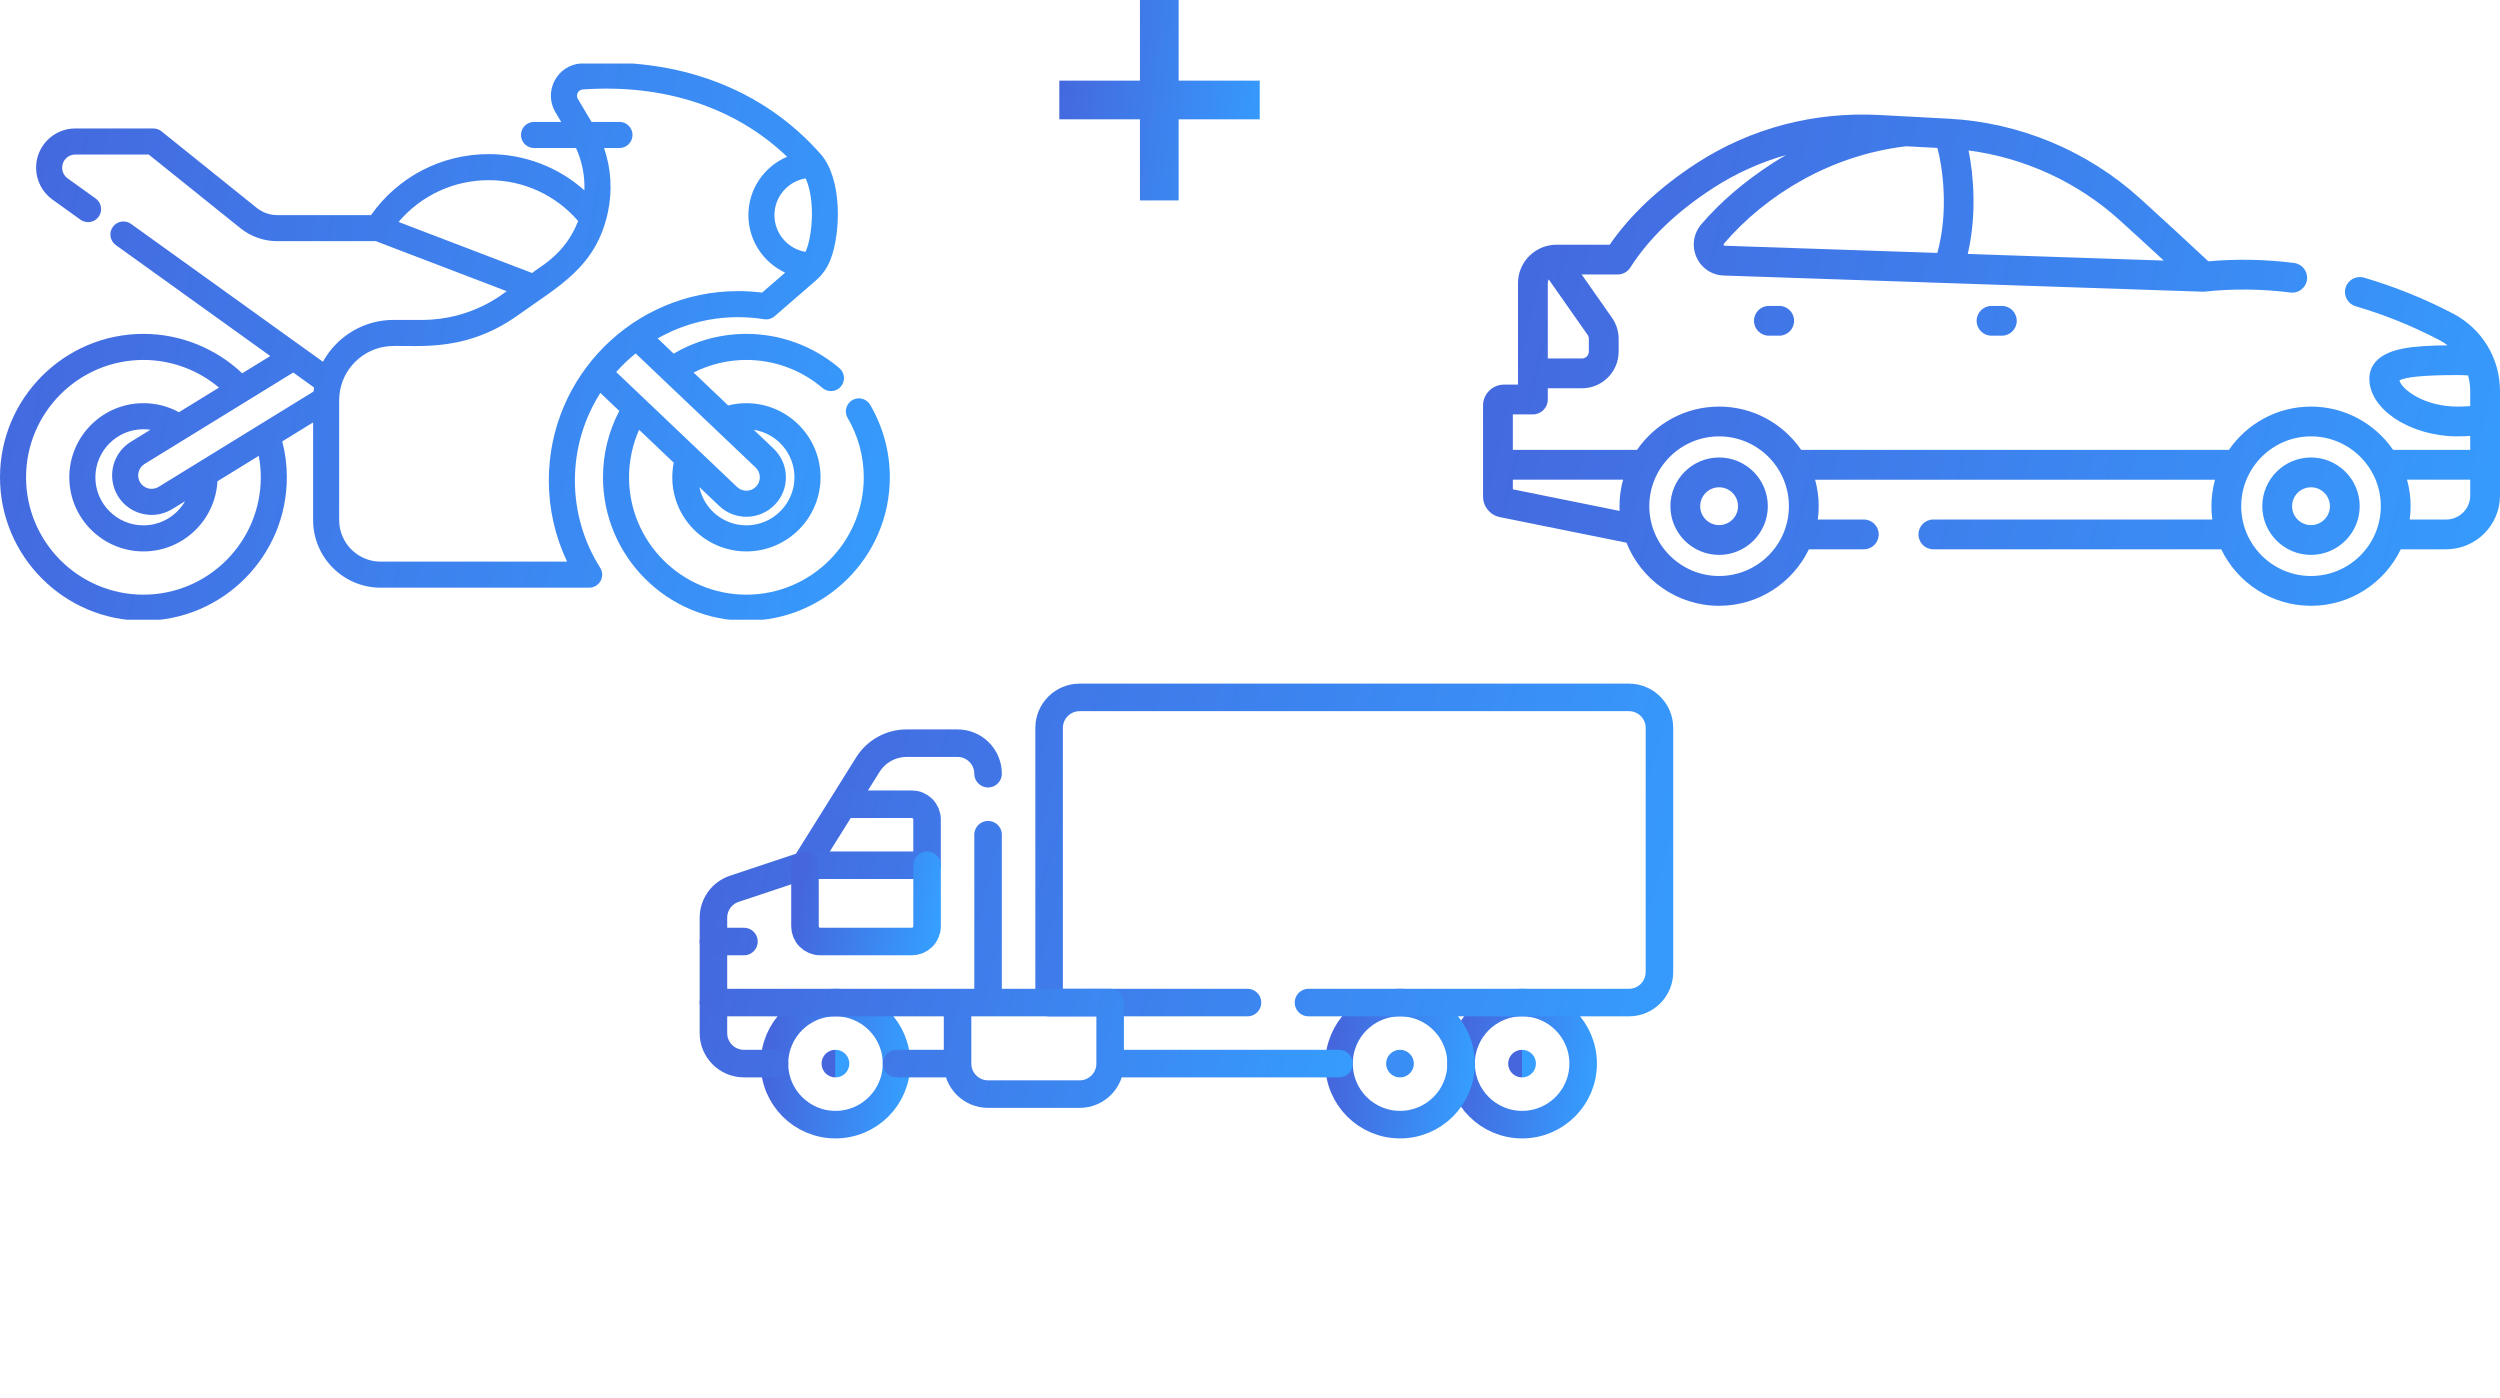 <svg width="118" height="66" viewBox="0 0 118 66" fill="none" xmlns="http://www.w3.org/2000/svg">
<path d="M39.435 53.083C41.027 53.083 42.316 51.793 42.316 50.202C42.316 48.611 41.027 47.321 39.435 47.321C37.844 47.321 36.555 48.611 36.555 50.202C36.555 51.793 37.844 53.083 39.435 53.083Z" stroke="url(#paint0_linear_0_1)" stroke-width="1.3" stroke-miterlimit="10" stroke-linecap="round" stroke-linejoin="round"/>
<path d="M39.429 50.202H39.436" stroke="url(#paint1_linear_0_1)" stroke-width="1.3" stroke-miterlimit="10" stroke-linecap="round" stroke-linejoin="round"/>
<path d="M71.845 53.083C73.436 53.083 74.725 51.793 74.725 50.202C74.725 48.611 73.436 47.321 71.845 47.321C70.254 47.321 68.964 48.611 68.964 50.202C68.964 51.793 70.254 53.083 71.845 53.083Z" stroke="url(#paint2_linear_0_1)" stroke-width="1.3" stroke-miterlimit="10" stroke-linecap="round" stroke-linejoin="round"/>
<path d="M71.837 50.202H71.844" stroke="url(#paint3_linear_0_1)" stroke-width="1.3" stroke-miterlimit="10" stroke-linecap="round" stroke-linejoin="round"/>
<path d="M66.083 53.083C67.674 53.083 68.964 51.793 68.964 50.202C68.964 48.611 67.674 47.321 66.083 47.321C64.492 47.321 63.202 48.611 63.202 50.202C63.202 51.793 64.492 53.083 66.083 53.083Z" stroke="url(#paint4_linear_0_1)" stroke-width="1.3" stroke-miterlimit="10" stroke-linecap="round" stroke-linejoin="round"/>
<path d="M66.076 50.202H66.083M58.881 47.321H49.518V34.358C49.518 33.562 50.163 32.917 50.959 32.917H76.886C77.681 32.917 78.326 33.562 78.326 34.358V45.881C78.326 46.676 77.681 47.321 76.886 47.321H61.762M46.637 36.518C46.637 35.723 45.992 35.078 45.197 35.078H42.794C42.427 35.078 42.067 35.171 41.746 35.349C41.426 35.526 41.156 35.782 40.961 36.093L37.995 40.839L34.659 41.952C34.372 42.047 34.122 42.23 33.946 42.476C33.769 42.721 33.674 43.016 33.674 43.318V48.762C33.674 49.557 34.319 50.202 35.114 50.202H36.555" stroke="url(#paint5_linear_0_1)" stroke-width="1.3" stroke-miterlimit="10" stroke-linecap="round" stroke-linejoin="round"/>
<path d="M33.674 47.321H46.637V39.399M37.995 40.839H43.757V38.679C43.757 38.584 43.738 38.491 43.702 38.403C43.666 38.316 43.613 38.236 43.546 38.17C43.479 38.103 43.399 38.05 43.312 38.013C43.225 37.977 43.131 37.959 43.036 37.959H39.91M45.197 50.202C45.197 50.998 45.842 51.642 46.637 51.642H50.959C51.754 51.642 52.399 50.998 52.399 50.202M45.197 50.202V47.321H52.399V50.202M45.197 50.202L42.316 50.202M52.399 50.202L63.202 50.202M35.114 44.44H33.674" stroke="url(#paint6_linear_0_1)" stroke-width="1.3" stroke-miterlimit="10" stroke-linecap="round" stroke-linejoin="round"/>
<path d="M43.757 40.839V43.72C43.757 43.815 43.738 43.908 43.702 43.996C43.666 44.083 43.613 44.163 43.546 44.229C43.479 44.296 43.4 44.349 43.312 44.386C43.225 44.422 43.131 44.44 43.036 44.44H38.715C38.524 44.44 38.341 44.364 38.206 44.229C38.071 44.094 37.995 43.911 37.995 43.72V40.839" stroke="url(#paint7_linear_0_1)" stroke-width="1.3" stroke-miterlimit="10" stroke-linecap="round" stroke-linejoin="round"/>
<path d="M55.632 3.806H59.46V5.632H55.632V9.46H53.806V5.632H50V3.806H53.806V0H55.632V3.806Z" fill="url(#paint8_linear_0_1)"/>
<g clip-path="url(#clip0_0_1)">
<path d="M41.07 19.105C40.898 18.812 40.521 18.714 40.228 18.886C39.935 19.058 39.837 19.435 40.009 19.728C40.507 20.575 40.77 21.544 40.77 22.529C40.77 25.583 38.285 28.068 35.23 28.068C32.176 28.068 29.691 25.583 29.691 22.529C29.691 21.751 29.854 20.988 30.166 20.285L31.8 21.839C31.755 22.066 31.732 22.296 31.732 22.529C31.732 24.458 33.301 26.027 35.23 26.027C37.159 26.027 38.729 24.457 38.729 22.529C38.729 20.599 37.159 19.03 35.23 19.03C34.938 19.03 34.651 19.067 34.37 19.138L32.736 17.583C33.505 17.194 34.355 16.989 35.23 16.989C36.545 16.989 37.821 17.459 38.822 18.313C38.938 18.412 39.08 18.46 39.221 18.46C39.395 18.46 39.567 18.387 39.689 18.244C39.91 17.986 39.879 17.598 39.62 17.377C38.397 16.334 36.838 15.759 35.23 15.759C34.014 15.759 32.837 16.081 31.799 16.693L31.042 15.973C32.164 15.335 33.46 14.97 34.84 14.97C35.248 14.97 35.66 15.003 36.063 15.067C36.243 15.096 36.426 15.044 36.563 14.925L38.504 13.244C38.814 12.976 39.049 12.641 39.194 12.269C39.712 10.936 39.737 8.42 38.749 7.29C36.036 4.192 32.012 2.668 27.416 2.996C26.288 3.076 25.637 4.323 26.218 5.3L26.489 5.755H25.205C24.865 5.755 24.59 6.03 24.59 6.37C24.59 6.71 24.865 6.985 25.205 6.985H27.188C27.474 7.614 27.609 8.296 27.584 8.983C26.35 7.885 24.762 7.274 23.07 7.274C20.841 7.274 18.788 8.344 17.51 10.153H13.083C12.735 10.153 12.394 10.033 12.122 9.815L7.621 6.198C7.511 6.11 7.376 6.063 7.235 6.063H3.555C2.534 6.063 1.703 6.893 1.703 7.915C1.703 8.509 1.991 9.072 2.474 9.419L3.799 10.37C4.074 10.568 4.459 10.505 4.657 10.229C4.855 9.953 4.792 9.569 4.516 9.37L3.192 8.419C3.03 8.303 2.933 8.114 2.933 7.914C2.933 7.572 3.212 7.293 3.555 7.293H7.019L11.352 10.774C11.841 11.167 12.456 11.383 13.083 11.383H17.74L21.724 12.906L23.917 13.745C23.803 13.804 22.324 15.1 19.921 15.1H18.57C17.217 15.1 15.933 15.827 15.243 17.075L14.226 16.345L6.185 10.569C5.909 10.37 5.524 10.433 5.326 10.709C5.128 10.985 5.191 11.37 5.467 11.568L12.758 16.805L11.431 17.62C10.178 16.432 8.507 15.759 6.77 15.759C3.037 15.759 0 18.796 0 22.528C0 26.261 3.037 29.298 6.77 29.298C10.502 29.298 13.539 26.261 13.539 22.528C13.539 21.955 13.466 21.387 13.323 20.834L14.779 19.938V24.55C14.779 26.309 16.21 27.739 17.968 27.739C17.968 27.739 20.525 27.739 22.163 27.739C24.367 27.739 27.808 27.739 27.808 27.739C28.032 27.739 28.239 27.617 28.347 27.421C28.455 27.224 28.448 26.984 28.327 26.795C27.547 25.564 27.135 24.14 27.135 22.676C27.135 21.157 27.576 19.741 28.337 18.546L29.23 19.395C28.726 20.359 28.461 21.433 28.461 22.528C28.461 26.261 31.497 29.298 35.23 29.298C38.963 29.298 42 26.261 42 22.528C42 21.325 41.678 20.141 41.07 19.105ZM37.498 22.528C37.498 23.779 36.481 24.796 35.23 24.796C34.138 24.796 33.223 24.02 33.01 22.989L33.946 23.879C34.294 24.21 34.75 24.393 35.23 24.393C35.739 24.393 36.231 24.181 36.581 23.813C36.925 23.452 37.107 22.979 37.094 22.482C37.082 21.984 36.876 21.521 36.515 21.177L35.579 20.287C36.665 20.455 37.498 21.396 37.498 22.528ZM38.027 8.419C38.491 9.439 38.348 11.185 38.018 11.889C37.188 11.748 36.554 11.024 36.554 10.154C36.554 9.282 37.191 8.557 38.027 8.419ZM23.071 8.504C24.707 8.504 26.226 9.202 27.288 10.431C26.671 12.033 25.463 12.585 25.116 12.886L19.984 10.924L18.813 10.476C19.867 9.23 21.41 8.504 23.071 8.504ZM14.824 18.289C14.815 18.349 14.806 18.414 14.798 18.481L9.33 21.846C9.328 21.847 9.326 21.849 9.324 21.85L7.482 22.983C7.183 23.163 6.793 23.067 6.612 22.767C6.522 22.617 6.497 22.441 6.544 22.272C6.587 22.114 6.688 21.981 6.832 21.894L8.763 20.707C8.764 20.706 8.766 20.705 8.768 20.704L11.647 18.933L11.65 18.931L13.841 17.583L14.824 18.289ZM5.558 23.402C5.908 23.982 6.524 24.303 7.157 24.303C7.486 24.303 7.82 24.216 8.122 24.034L8.737 23.656C8.345 24.337 7.61 24.797 6.77 24.797C5.519 24.797 4.502 23.779 4.502 22.529C4.502 21.278 5.519 20.261 6.77 20.261C6.881 20.261 6.991 20.269 7.1 20.285L6.192 20.843C5.781 21.091 5.484 21.483 5.357 21.946C5.223 22.436 5.296 22.967 5.558 23.402ZM12.309 22.528C12.309 25.583 9.824 28.068 6.77 28.068C3.715 28.068 1.23 25.583 1.23 22.528C1.23 19.474 3.715 16.989 6.77 16.989C8.08 16.989 9.344 17.459 10.337 18.294L8.445 19.457C7.933 19.177 7.361 19.03 6.77 19.03C4.841 19.03 3.271 20.599 3.271 22.528C3.271 24.457 4.841 26.027 6.77 26.027C8.636 26.027 10.165 24.558 10.263 22.716L12.214 21.516C12.277 21.849 12.309 22.188 12.309 22.528ZM26.767 26.509H17.968C16.888 26.509 16.009 25.63 16.009 24.55V18.891C16.009 17.612 16.952 16.562 18.153 16.365C19.25 16.182 21.711 16.839 24.453 14.874C26.393 13.484 28.153 12.597 28.698 9.99C28.91 8.98 28.84 7.945 28.511 6.986H29.24C29.58 6.986 29.855 6.71 29.855 6.37C29.855 6.031 29.58 5.755 29.24 5.755H27.921L27.276 4.671C27.165 4.485 27.285 4.239 27.504 4.223C31.338 3.949 34.725 5.072 37.152 7.399C36.078 7.854 35.324 8.918 35.324 10.154C35.324 11.355 36.036 12.392 37.059 12.868L35.97 13.811C35.595 13.764 35.216 13.74 34.84 13.74C29.918 13.74 25.904 17.738 25.904 22.676C25.904 24.011 26.2 25.317 26.767 26.509ZM30.003 16.683L31.3 17.916L31.301 17.917L35.667 22.069C35.79 22.186 35.86 22.343 35.864 22.512C35.868 22.682 35.806 22.843 35.69 22.965C35.569 23.092 35.406 23.162 35.23 23.162C35.067 23.162 34.912 23.1 34.793 22.988L30.428 18.837C30.427 18.835 30.426 18.834 30.424 18.833L29.084 17.559C29.366 17.242 29.673 16.949 30.003 16.683Z" fill="url(#paint9_linear_0_1)"/>
</g>
<g clip-path="url(#clip1_0_1)">
<path fill-rule="evenodd" clip-rule="evenodd" d="M115.783 14.801C114.437 14.098 113.023 13.527 111.583 13.105C111.21 12.996 110.82 13.21 110.71 13.582C110.601 13.955 110.815 14.346 111.187 14.455C112.54 14.851 113.867 15.387 115.132 16.048C115.272 16.121 115.403 16.206 115.526 16.299C114.758 16.307 114.003 16.339 113.418 16.453C112.109 16.706 111.834 17.371 111.834 17.885C111.834 19.33 113.78 20.597 115.999 20.597C116.199 20.597 116.398 20.589 116.594 20.576V21.235H112.955C112.107 20.002 110.687 19.191 109.08 19.191C107.473 19.191 106.053 20.002 105.204 21.235H85.017C84.169 20.002 82.749 19.191 81.142 19.191C79.535 19.191 78.115 20.002 77.267 21.235H71.406V19.56H72.353C72.742 19.56 73.056 19.245 73.056 18.857V18.326H74.67C75.624 18.326 76.4 17.55 76.4 16.596V15.991C76.4 15.634 76.291 15.291 76.086 14.998L74.655 12.956H76.355C76.596 12.956 76.82 12.833 76.949 12.631C77.826 11.253 79.14 9.991 80.855 8.879C81.928 8.184 83.088 7.661 84.304 7.315C84.09 7.438 83.879 7.565 83.672 7.699C82.329 8.569 81.195 9.541 80.302 10.586C79.931 11.02 79.843 11.613 80.072 12.135C80.3 12.652 80.793 12.986 81.359 13.005C81.359 13.005 103.978 13.769 103.985 13.769H103.99L103.997 13.768L104.001 13.768L104.005 13.768C104.024 13.768 104.044 13.767 104.062 13.765L104.065 13.765C105.382 13.62 106.742 13.635 108.106 13.807C108.491 13.857 108.843 13.583 108.891 13.198C108.94 12.813 108.667 12.461 108.282 12.412C106.92 12.24 105.561 12.214 104.235 12.335C103.126 11.299 102.041 10.301 101.007 9.363C98.528 7.117 95.326 5.782 91.99 5.603L88.717 5.428C85.622 5.263 82.638 6.048 80.09 7.699C78.338 8.835 76.956 10.129 75.978 11.55C75.044 11.554 74.449 11.551 74.057 11.55H74.057H74.057C73.467 11.547 73.333 11.546 73.184 11.574C72.317 11.708 71.65 12.458 71.65 13.363V17.615L71.65 17.619L71.65 17.623L71.65 17.627L71.65 17.631V18.154H70.986C70.442 18.154 70 18.596 70 19.139V23.441C70 23.91 70.334 24.316 70.791 24.407L76.769 25.615C77.457 27.357 79.157 28.594 81.142 28.594C83.006 28.594 84.62 27.504 85.38 25.927H87.973C88.361 25.927 88.676 25.613 88.676 25.224C88.676 24.836 88.361 24.521 87.973 24.521H85.8C85.828 24.315 85.843 24.106 85.843 23.893C85.843 23.459 85.783 23.04 85.673 22.642H104.549C104.439 23.04 104.379 23.459 104.379 23.893C104.379 24.106 104.394 24.315 104.422 24.521H91.254C90.866 24.521 90.551 24.836 90.551 25.224C90.551 25.613 90.866 25.927 91.254 25.927H104.842C105.602 27.504 107.216 28.594 109.08 28.594C110.944 28.594 112.557 27.504 113.317 25.927H115.46C116.861 25.927 118 24.788 118 23.387V18.455C118 16.915 117.151 15.515 115.783 14.801ZM81.359 11.568C81.344 11.532 81.361 11.511 81.371 11.5L81.371 11.499C83.346 9.19 86.43 7.313 89.979 6.904L91.446 6.982C91.68 7.848 91.996 9.933 91.442 11.938L81.407 11.599H81.407C81.391 11.598 81.373 11.598 81.359 11.568ZM102.131 12.299L92.878 11.987C93.302 10.175 93.164 8.305 92.916 7.101C95.565 7.448 98.072 8.601 100.062 10.405C100.733 11.012 101.425 11.646 102.131 12.299ZM74.993 15.991V16.596C74.993 16.775 74.848 16.92 74.67 16.92H73.056V13.363C73.056 13.299 73.072 13.24 73.099 13.186L74.935 15.806C74.973 15.86 74.993 15.924 74.993 15.991ZM71.406 23.096V22.641H76.611C76.478 23.124 76.423 23.614 76.446 24.115L71.406 23.096ZM81.142 27.187C79.325 27.187 77.847 25.709 77.847 23.892C77.847 22.076 79.325 20.597 81.142 20.597C82.959 20.597 84.437 22.076 84.437 23.892C84.437 25.709 82.959 27.187 81.142 27.187ZM115.999 19.191C114.409 19.191 113.368 18.377 113.251 17.958C113.542 17.789 114.465 17.703 115.999 17.703C116.165 17.703 116.33 17.709 116.493 17.72C116.559 17.955 116.594 18.202 116.594 18.454V19.168C116.399 19.183 116.2 19.191 115.999 19.191ZM109.08 27.187C107.263 27.187 105.785 25.709 105.785 23.892C105.785 22.076 107.263 20.597 109.08 20.597C110.897 20.597 112.375 22.076 112.375 23.892C112.375 25.709 110.897 27.187 109.08 27.187ZM115.459 24.521H113.738C113.765 24.315 113.781 24.106 113.781 23.892C113.781 23.459 113.721 23.04 113.611 22.641H116.594V23.387C116.594 24.012 116.085 24.521 115.459 24.521ZM81.142 21.593C79.874 21.593 78.843 22.625 78.843 23.892C78.843 25.16 79.874 26.191 81.142 26.191C82.409 26.191 83.441 25.16 83.441 23.892C83.441 22.625 82.409 21.593 81.142 21.593ZM81.142 24.785C80.65 24.785 80.249 24.385 80.249 23.892C80.249 23.4 80.65 23 81.142 23C81.634 23 82.035 23.4 82.035 23.892C82.035 24.385 81.634 24.785 81.142 24.785ZM106.78 23.892C106.78 22.625 107.812 21.593 109.079 21.593C110.347 21.593 111.378 22.625 111.378 23.892C111.378 25.16 110.347 26.191 109.079 26.191C107.812 26.191 106.78 25.16 106.78 23.892ZM108.187 23.892C108.187 24.385 108.587 24.785 109.079 24.785C109.572 24.785 109.972 24.385 109.972 23.892C109.972 23.4 109.572 23 109.079 23C108.587 23 108.187 23.4 108.187 23.892ZM94 14.439C93.612 14.439 93.297 14.754 93.297 15.142C93.297 15.531 93.612 15.845 94 15.845H94.487C94.876 15.845 95.191 15.531 95.191 15.142C95.191 14.754 94.876 14.439 94.487 14.439H94ZM82.788 15.142C82.788 14.754 83.103 14.439 83.491 14.439H83.979C84.367 14.439 84.682 14.754 84.682 15.142C84.682 15.531 84.367 15.845 83.979 15.845H83.491C83.103 15.845 82.788 15.531 82.788 15.142Z" fill="url(#paint10_linear_0_1)"/>
</g>
<defs>
<linearGradient id="paint0_linear_0_1" x1="36.555" y1="47.321" x2="43.215" y2="48.081" gradientUnits="userSpaceOnUse">
<stop stop-color="#4566DD"/>
<stop offset="1" stop-color="#359EFF"/>
</linearGradient>
<linearGradient id="paint1_linear_0_1" x1="39.429" y1="50.202" x2="39.437" y2="50.202" gradientUnits="userSpaceOnUse">
<stop stop-color="#4566DD"/>
<stop offset="1" stop-color="#359EFF"/>
</linearGradient>
<linearGradient id="paint2_linear_0_1" x1="68.964" y1="47.321" x2="75.624" y2="48.081" gradientUnits="userSpaceOnUse">
<stop stop-color="#4566DD"/>
<stop offset="1" stop-color="#359EFF"/>
</linearGradient>
<linearGradient id="paint3_linear_0_1" x1="71.837" y1="50.202" x2="71.845" y2="50.202" gradientUnits="userSpaceOnUse">
<stop stop-color="#4566DD"/>
<stop offset="1" stop-color="#359EFF"/>
</linearGradient>
<linearGradient id="paint4_linear_0_1" x1="63.202" y1="47.321" x2="69.862" y2="48.081" gradientUnits="userSpaceOnUse">
<stop stop-color="#4566DD"/>
<stop offset="1" stop-color="#359EFF"/>
</linearGradient>
<linearGradient id="paint5_linear_0_1" x1="33.674" y1="32.917" x2="81.781" y2="47.101" gradientUnits="userSpaceOnUse">
<stop stop-color="#4566DD"/>
<stop offset="1" stop-color="#359EFF"/>
</linearGradient>
<linearGradient id="paint6_linear_0_1" x1="33.674" y1="37.959" x2="66.274" y2="45.987" gradientUnits="userSpaceOnUse">
<stop stop-color="#4566DD"/>
<stop offset="1" stop-color="#359EFF"/>
</linearGradient>
<linearGradient id="paint7_linear_0_1" x1="37.995" y1="40.839" x2="44.524" y2="42.032" gradientUnits="userSpaceOnUse">
<stop stop-color="#4566DD"/>
<stop offset="1" stop-color="#359EFF"/>
</linearGradient>
<linearGradient id="paint8_linear_0_1" x1="50" y1="0" x2="60.935" y2="1.248" gradientUnits="userSpaceOnUse">
<stop stop-color="#4566DD"/>
<stop offset="1" stop-color="#359EFF"/>
</linearGradient>
<linearGradient id="paint9_linear_0_1" x1="0" y1="2.952" x2="47.607" y2="11.613" gradientUnits="userSpaceOnUse">
<stop stop-color="#4566DD"/>
<stop offset="1" stop-color="#359EFF"/>
</linearGradient>
<linearGradient id="paint10_linear_0_1" x1="70" y1="5.406" x2="123.237" y2="17.984" gradientUnits="userSpaceOnUse">
<stop stop-color="#4566DD"/>
<stop offset="1" stop-color="#359EFF"/>
</linearGradient>
<clipPath id="clip0_0_1">
<rect width="42" height="26.25" fill="white" transform="translate(0 3)"/>
</clipPath>
<clipPath id="clip1_0_1">
<rect width="48" height="30" fill="white" transform="translate(70 3)"/>
</clipPath>
</defs>
</svg>
